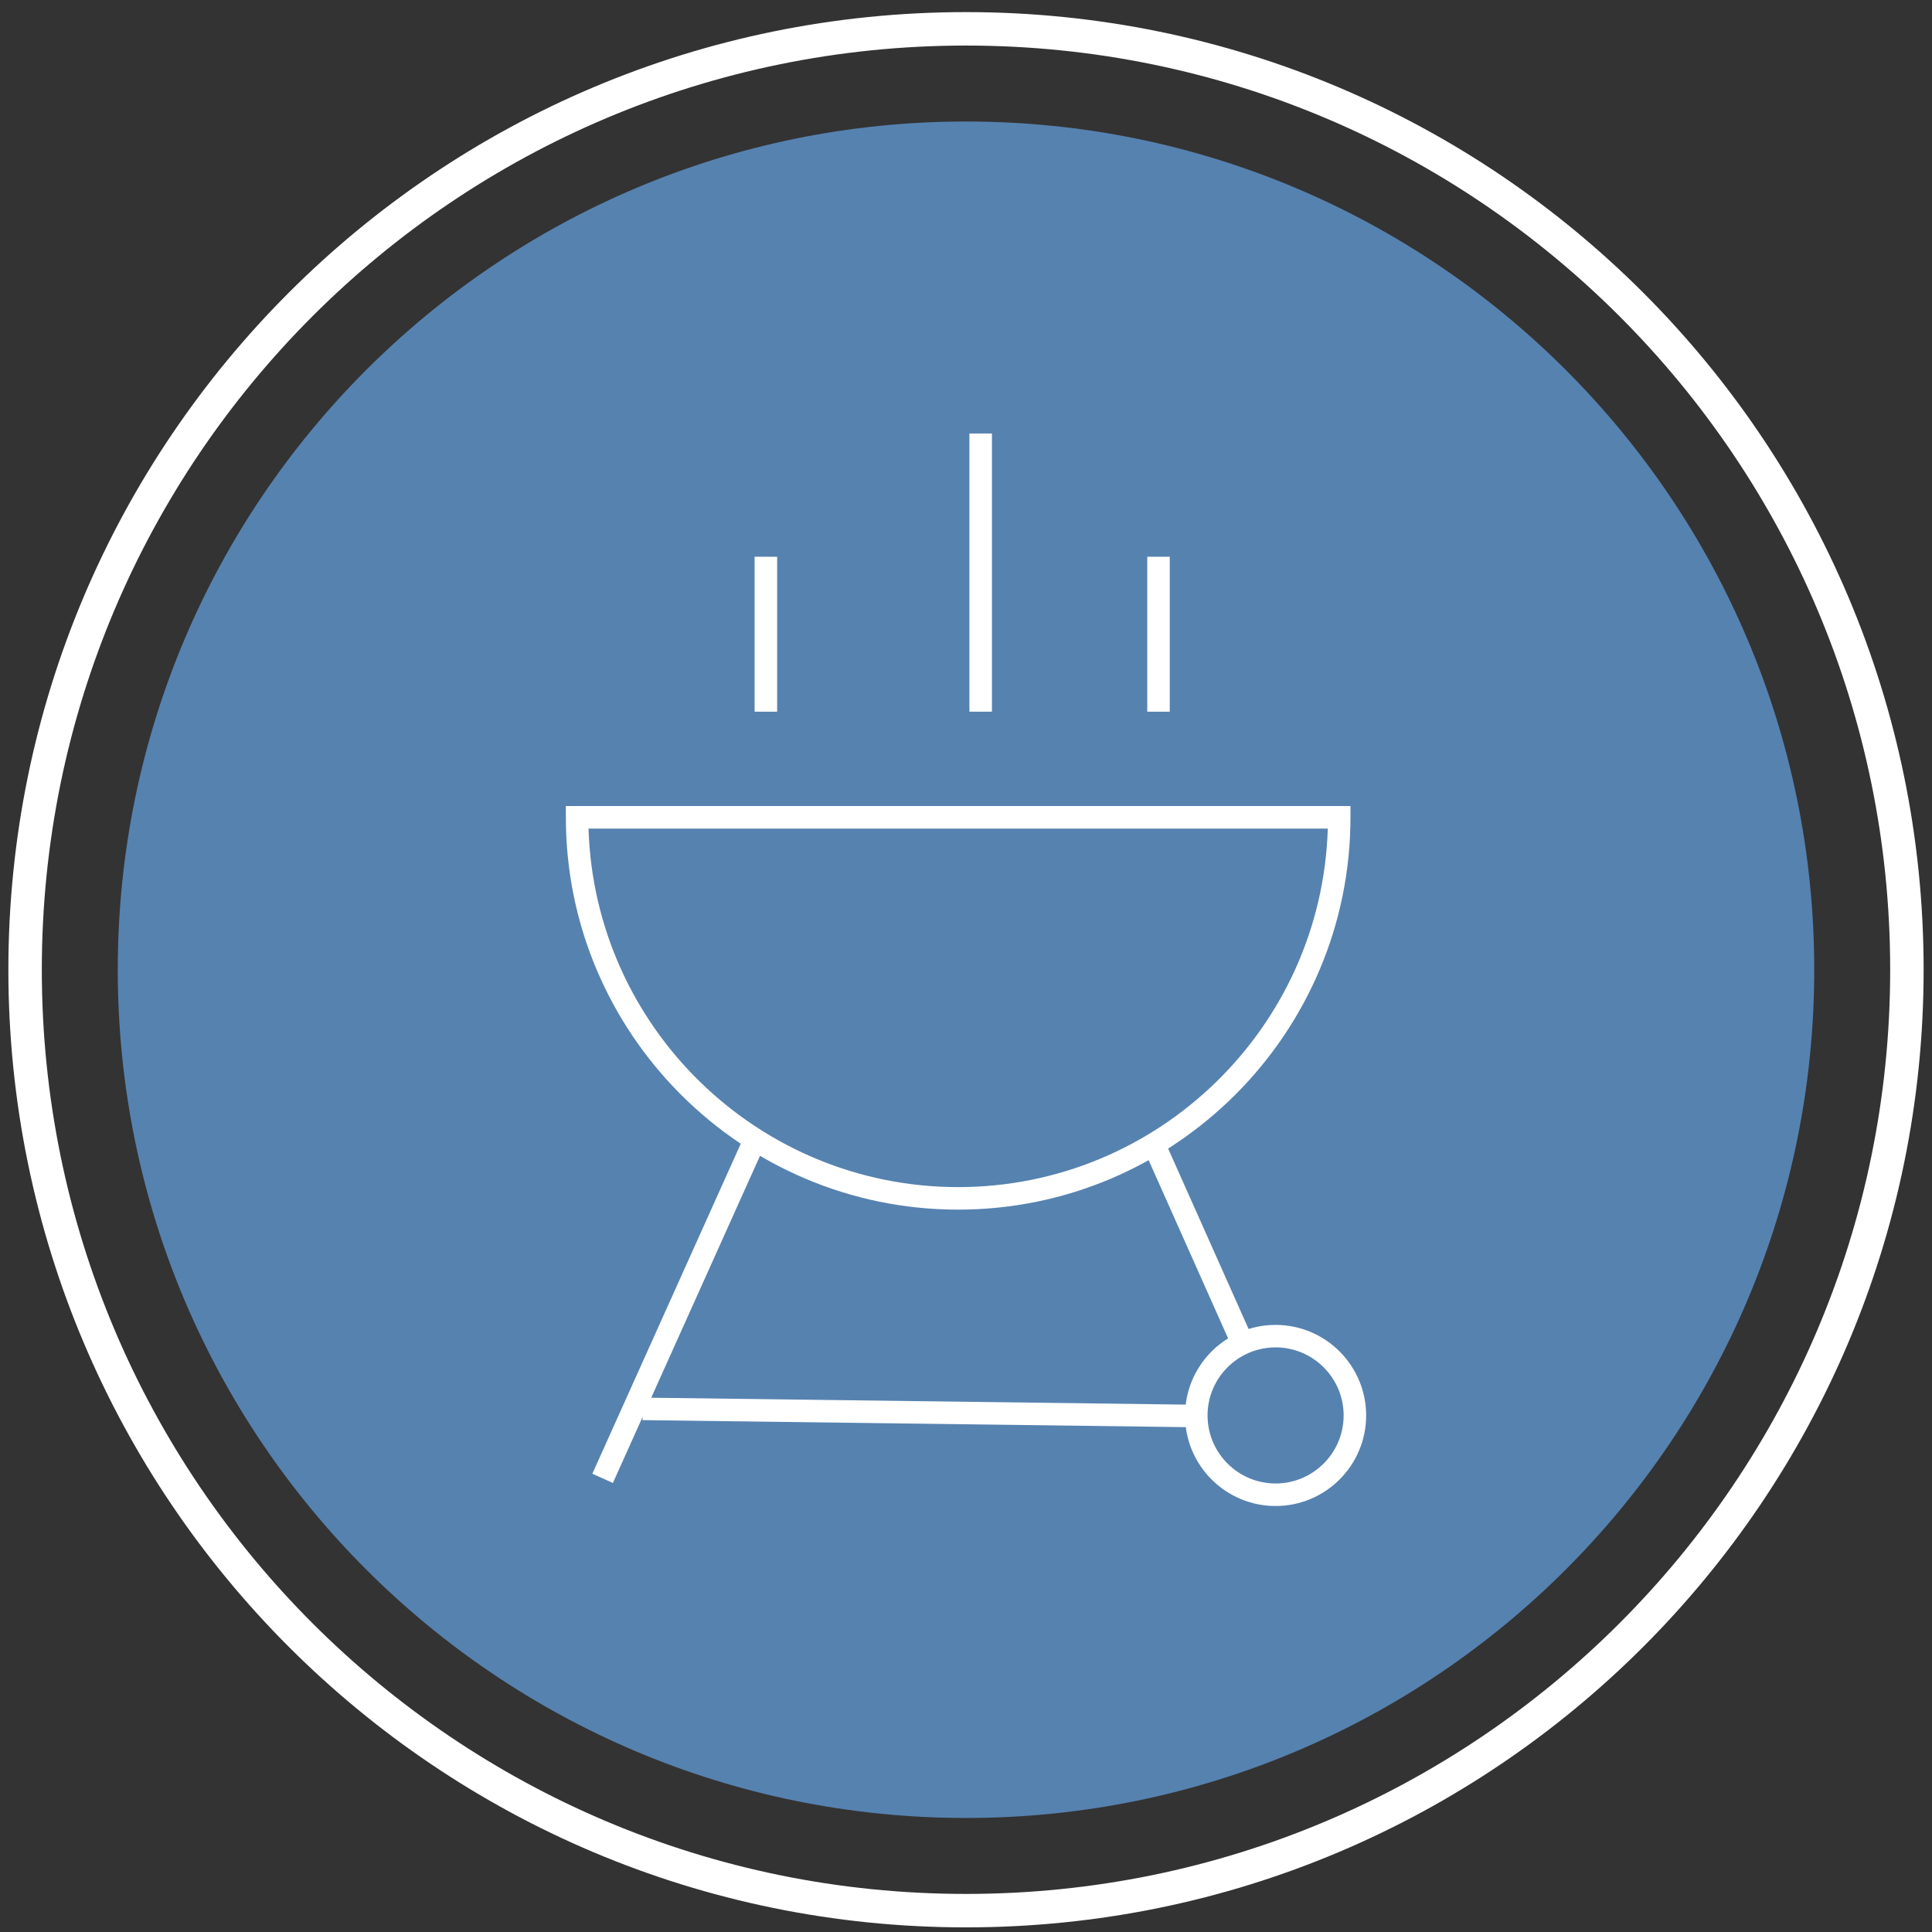 <svg width="77" height="77" viewBox="0 0 77 77" fill="none" xmlns="http://www.w3.org/2000/svg">
<rect x="0" y="0" width="77" height="77" fill="#333333" stroke="none"/>
<path d="M38.5 71.789C56.803 71.789 71.64 56.952 71.64 38.649C71.64 20.346 56.803 5.509 38.5 5.509C20.197 5.509 5.36 20.346 5.36 38.649C5.36 56.952 20.197 71.789 38.5 71.789Z" fill="#5682B0" stroke="#5682B0" stroke-width="1.333" stroke-miterlimit="10"/>
<path d="M38.188 48.21C29.566 48.21 22.552 41.195 22.552 32.574V32.125H53.823V32.574C53.823 41.195 46.808 48.21 38.186 48.21H38.188ZM23.456 33.024C23.695 40.943 30.212 47.312 38.188 47.312C46.164 47.312 52.68 40.942 52.919 33.024H23.456Z" fill="white"/>
<path d="M29.55 45.524L23.608 58.736L24.427 59.104L30.368 45.892L29.55 45.524Z" fill="white"/>
<path d="M46.444 45.525L45.624 45.891L49.126 53.745L49.946 53.379L46.444 45.525Z" fill="white"/>
<path d="M50.839 60.022C48.848 60.022 47.23 58.403 47.23 56.414C47.23 54.424 48.849 52.804 50.839 52.804C52.828 52.804 54.448 54.423 54.448 56.414C54.448 58.404 52.829 60.022 50.839 60.022ZM50.839 53.7C49.343 53.7 48.127 54.917 48.127 56.412C48.127 57.908 49.343 59.124 50.839 59.124C52.334 59.124 53.551 57.908 53.551 56.412C53.551 54.917 52.334 53.7 50.839 53.7Z" fill="white"/>
<path d="M25.617 55.702L25.606 56.599L47.358 56.88L47.37 55.983L25.617 55.702Z" fill="white"/>
<path d="M39.534 17.277H38.636V28.364H39.534V17.277Z" fill="white"/>
<path d="M30.973 22.189H30.075V28.364H30.973V22.189Z" fill="white"/>
<path d="M46.621 22.189H45.724V28.364H46.621V22.189Z" fill="white"/>
<path d="M38.5 76.149C59.211 76.149 76 59.36 76 38.649C76 17.938 59.211 1.149 38.5 1.149C17.789 1.149 1 17.938 1 38.649C1 59.36 17.789 76.149 38.5 76.149Z" stroke="white" stroke-width="1.333" stroke-miterlimit="10"/>
</svg>
